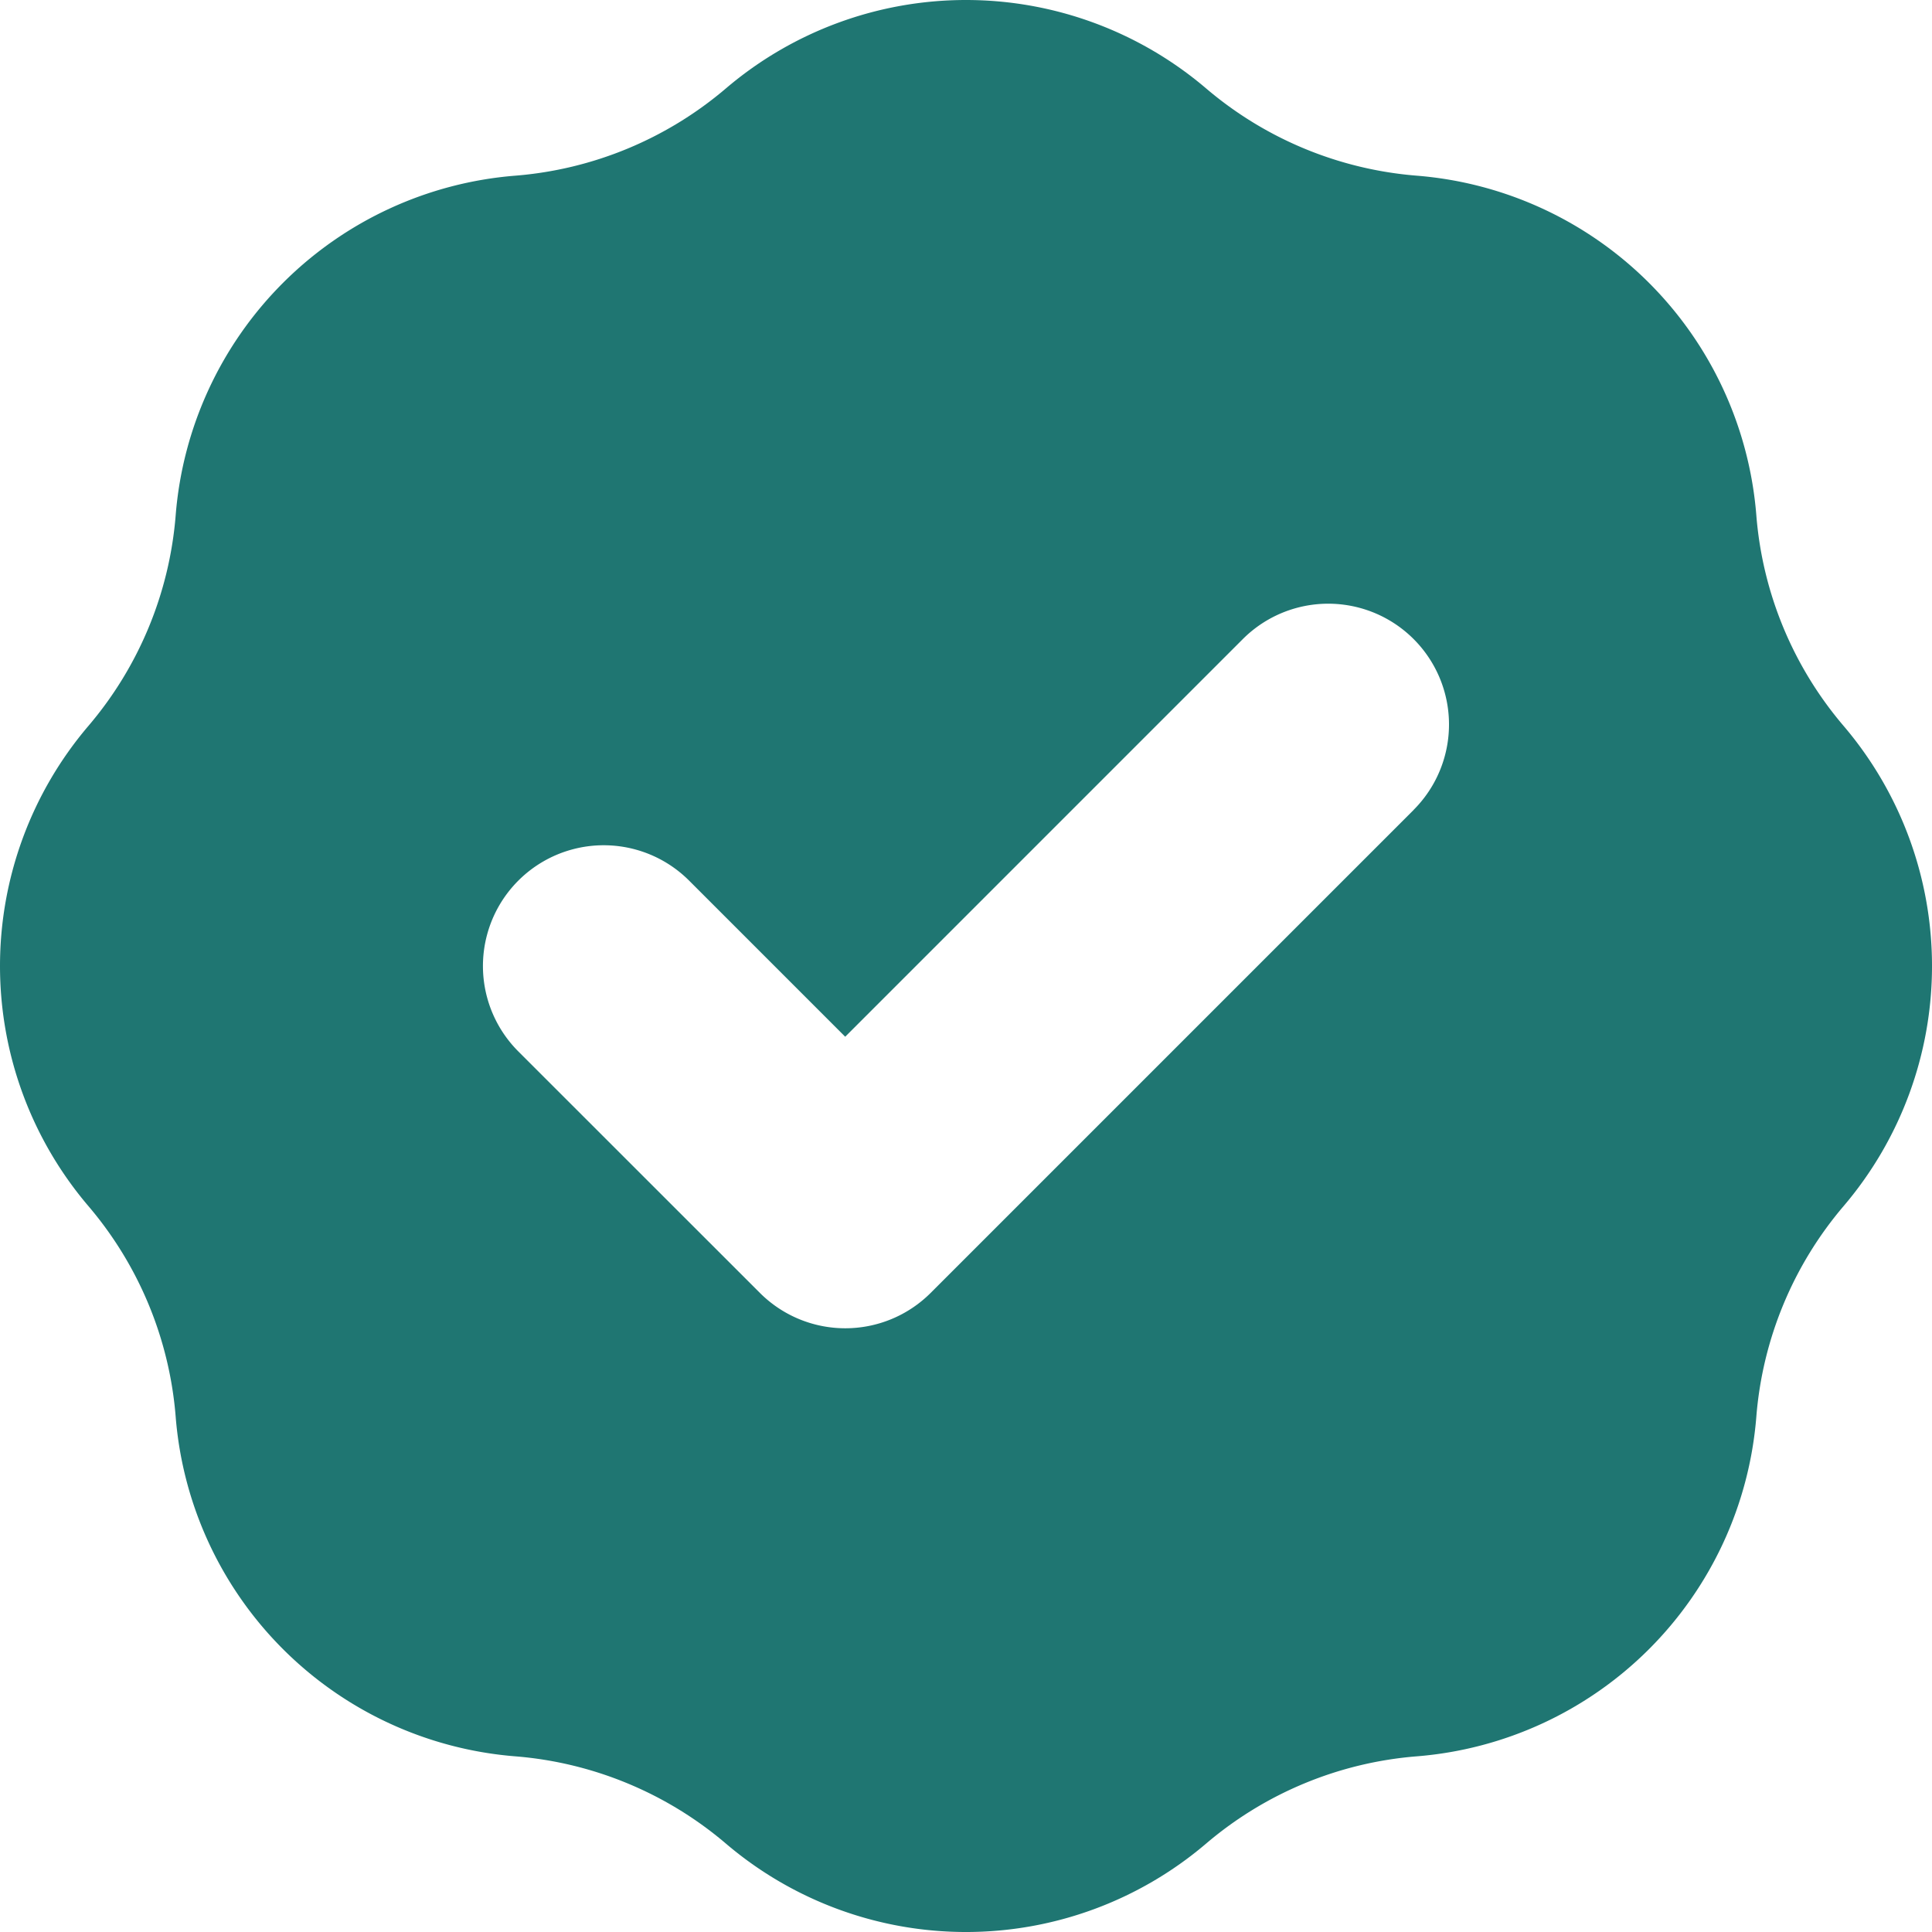 <svg xmlns="http://www.w3.org/2000/svg" width="234.156" height="234.156" viewBox="0 0 234.156 234.156">
  <path id="Path_8144" data-name="Path 8144" d="M64.446,23.292A44.871,44.871,0,0,0,89.984,12.711a44.871,44.871,0,0,1,58.189,0,44.871,44.871,0,0,0,25.538,10.581,44.871,44.871,0,0,1,41.154,41.154,44.806,44.806,0,0,0,10.581,25.538,44.871,44.871,0,0,1,0,58.189,44.871,44.871,0,0,0-10.581,25.538,44.871,44.871,0,0,1-41.154,41.154,44.871,44.871,0,0,0-25.538,10.581,44.871,44.871,0,0,1-58.189,0,44.871,44.871,0,0,0-25.538-10.581,44.871,44.871,0,0,1-41.154-41.154,44.871,44.871,0,0,0-10.581-25.538,44.871,44.871,0,0,1,0-58.189A44.871,44.871,0,0,0,23.292,64.446,44.871,44.871,0,0,1,64.446,23.292ZM173.33,100.155a14.634,14.634,0,1,0-20.7-20.7l-48.192,48.195L85.52,108.731a14.634,14.634,0,1,0-20.7,20.7L94.1,158.7a14.635,14.635,0,0,0,20.694,0l58.54-58.54Z" transform="translate(-2 -2)" fill="#1f7672" fill-rule="evenodd"/>
</svg>
